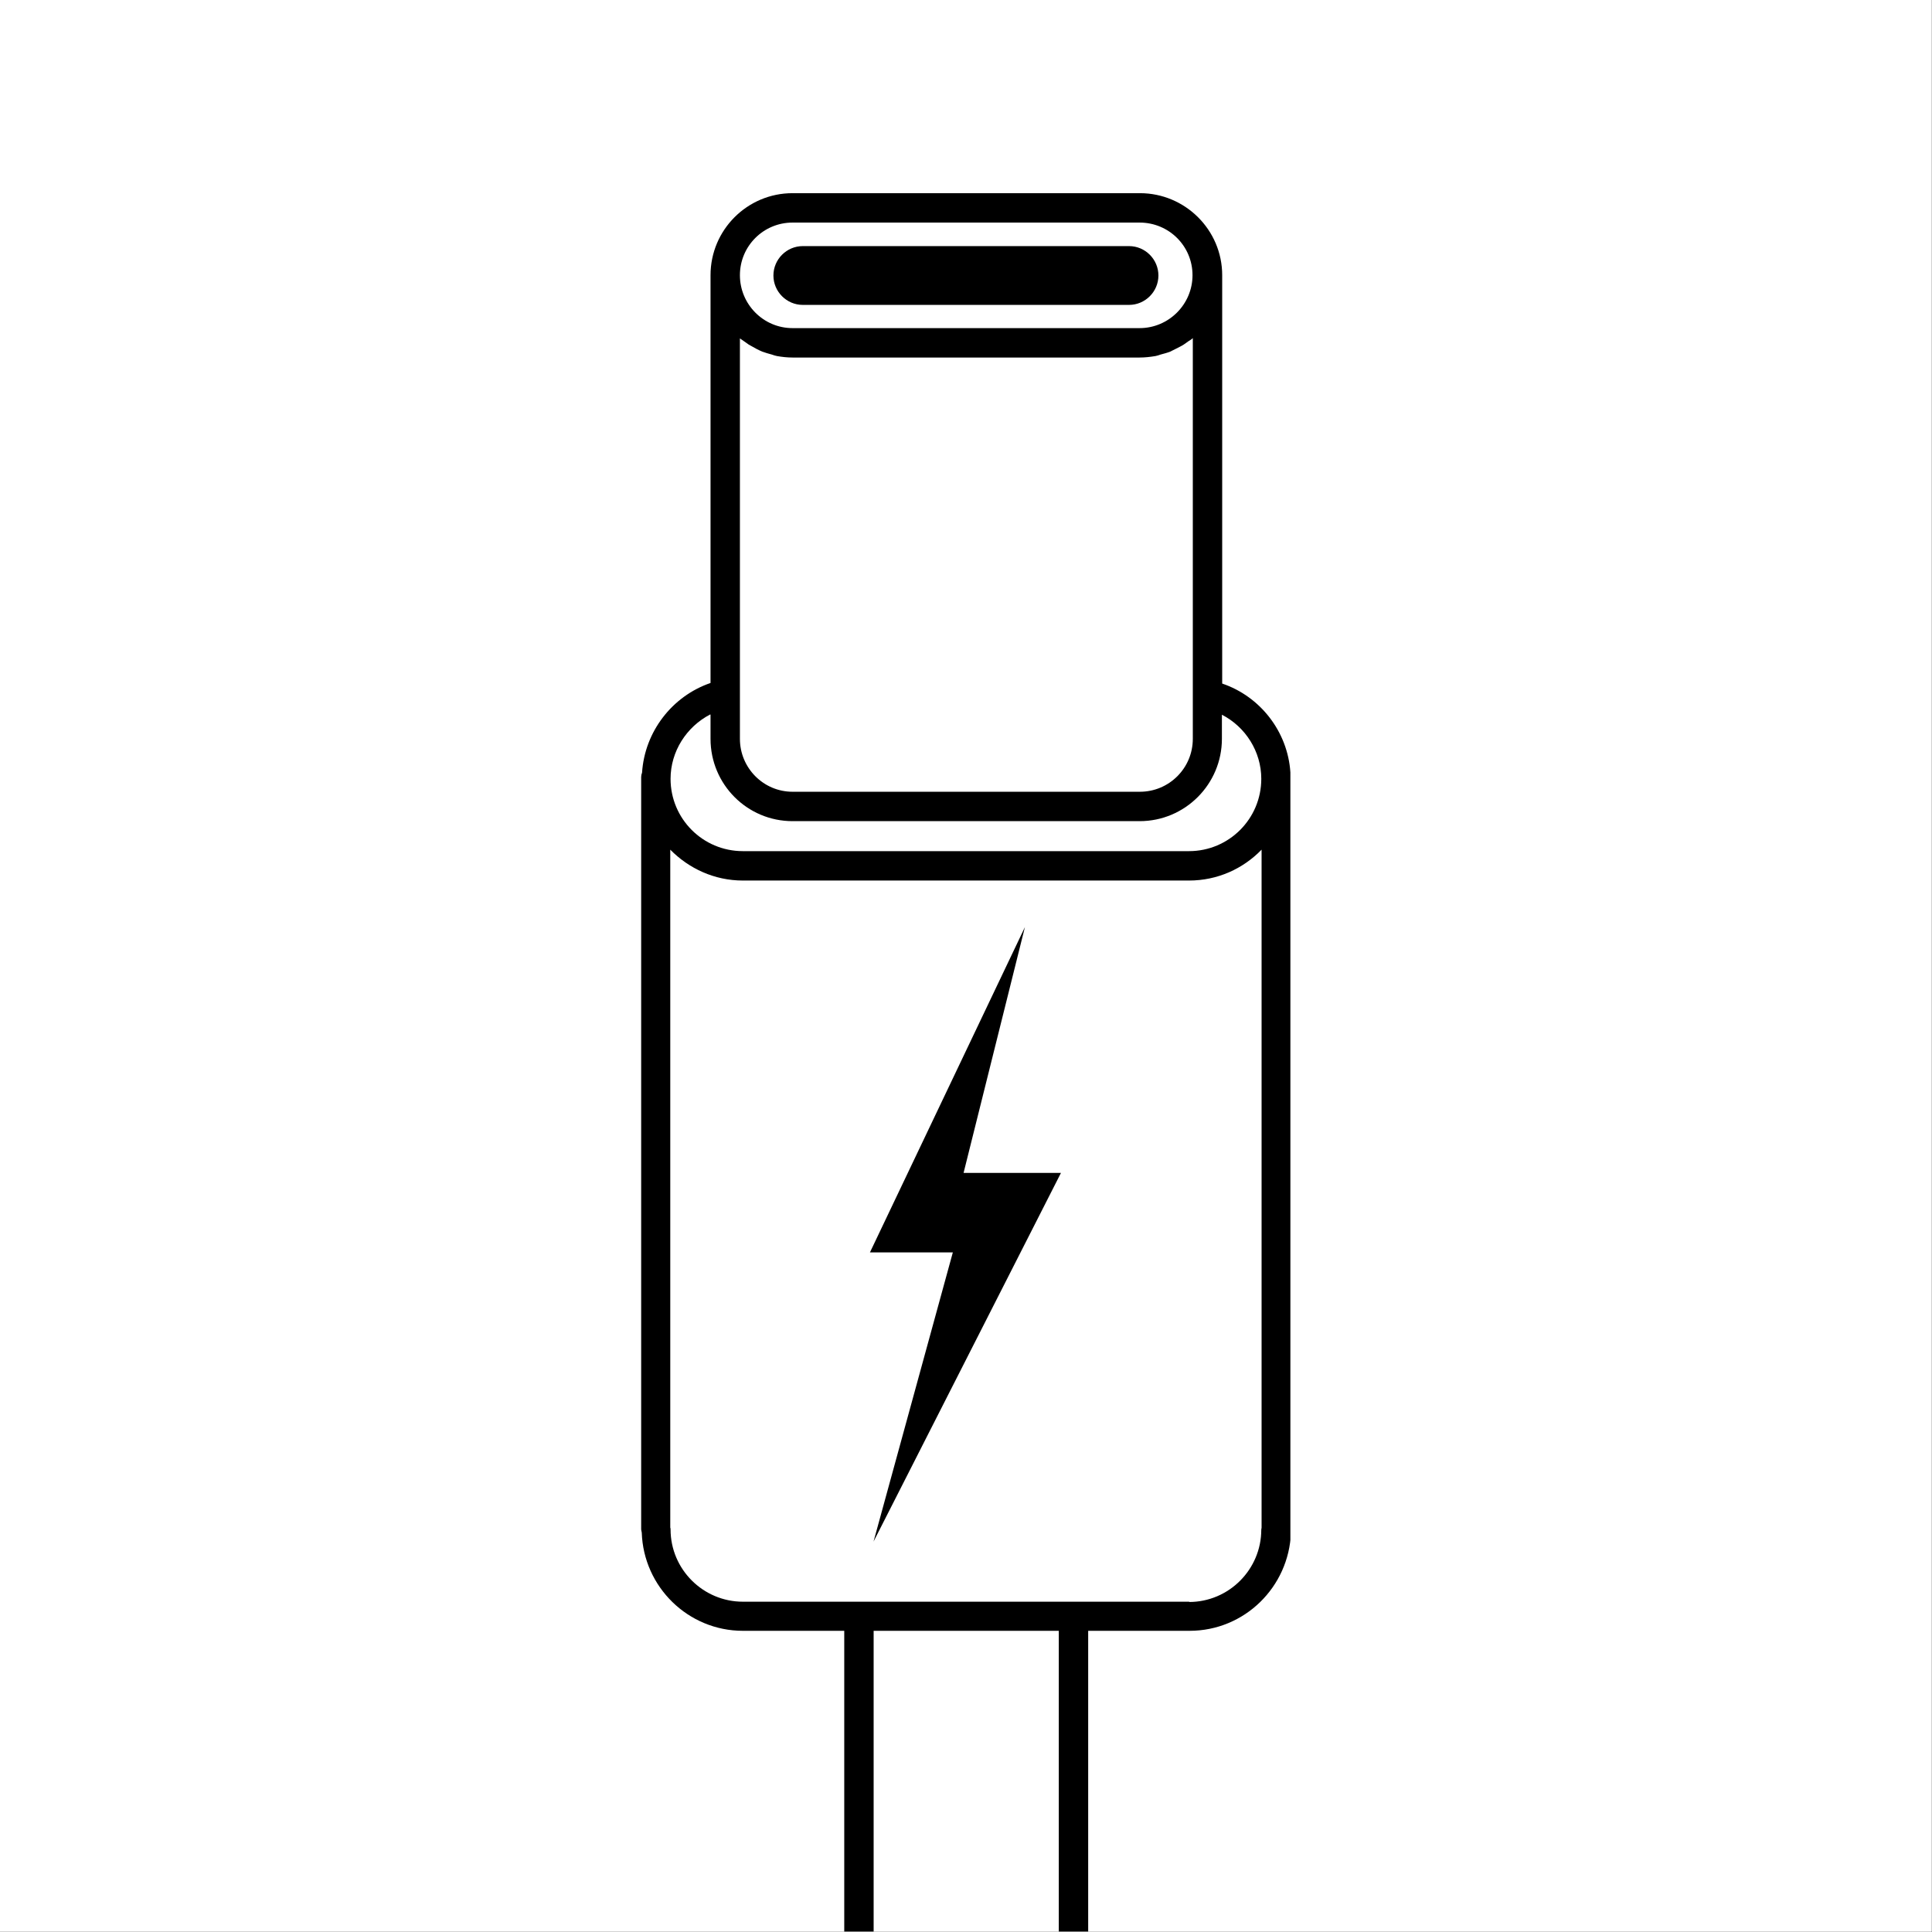 <svg version="1.2" preserveAspectRatio="xMidYMid meet" height="1365" viewBox="0 0 1023.75 1023.75" zoomAndPan="magnify" width="1365" xmlns:xlink="http://www.w3.org/1999/xlink" xmlns="http://www.w3.org/2000/svg"><rect x="0" y="0" width="1023.75" height="1023.75" fill="#808080" stroke="none"/><defs><clipPath id="778e68d800"><path d="M 0 0 L 1023.5 0 L 1023.5 1023.5 L 0 1023.5 Z M 0 0"></path></clipPath><clipPath id="864643f6f3"><path d="M 339.594 102.352 L 683.762 102.352 L 683.762 1023.5 L 339.594 1023.5 Z M 339.594 102.352"></path></clipPath><clipPath id="7bbbad6ef1"><path d="M 413.004 493.863 L 600.242 493.863 L 600.242 814.941 L 413.004 814.941 Z M 413.004 493.863"></path></clipPath><clipPath id="80c56d87bb"><path d="M 428.75 493.863 L 584.496 493.863 C 588.672 493.863 592.676 495.523 595.629 498.477 C 598.582 501.43 600.242 505.434 600.242 509.609 L 600.242 798.656 C 600.242 802.832 598.582 806.836 595.629 809.789 C 592.676 812.742 588.672 814.402 584.496 814.402 L 428.75 814.402 C 424.574 814.402 420.57 812.742 417.617 809.789 C 414.664 806.836 413.004 802.832 413.004 798.656 L 413.004 509.609 C 413.004 505.434 414.664 501.43 417.617 498.477 C 420.57 495.523 424.574 493.863 428.75 493.863 Z M 428.75 493.863"></path></clipPath><clipPath id="b443e4cc00"><path d="M 460.969 491 L 562.195 491 L 562.195 817 L 460.969 817 Z M 460.969 491"></path></clipPath></defs><g id="25447ce706"><g clip-path="url(#778e68d800)" clip-rule="nonzero"><path d="M 0 0 L 1023.5 0 L 1023.5 1023.5 L 0 1023.5 Z M 0 0" style="stroke:none;fill-rule:nonzero;fill:#ffffff;fill-opacity:1;"></path><path d="M 0 0 L 1023.5 0 L 1023.5 1023.5 L 0 1023.5 Z M 0 0" style="stroke:none;fill-rule:nonzero;fill:#ffffff;fill-opacity:1;"></path></g><path d="M 570.699 551.648 L 542.824 551.648 C 538.465 551.648 535.035 555.074 535.035 559.438 L 535.035 587.32 C 535.035 591.684 538.465 595.109 542.824 595.109 L 549.055 595.109 L 549.055 605.703 C 549.055 605.703 548.742 614.273 542.043 620.816 C 536.75 625.801 524.758 635.77 515.414 643.402 L 515.414 545.883 L 528.184 545.883 C 530.988 545.883 533.637 544.324 535.035 541.832 C 536.438 539.34 536.281 536.223 534.727 533.887 L 514.168 501.797 C 511.367 497.277 503.891 497.277 501.086 501.797 L 480.531 533.887 C 478.973 536.223 478.816 539.34 480.219 541.832 C 481.621 544.324 484.27 545.883 487.07 545.883 L 499.84 545.883 L 499.84 661.32 C 488.473 651.973 476.637 641.535 473.836 637.641 C 471.656 634.68 470.875 627.824 471.031 623.465 L 471.031 609.441 C 479.754 606.172 485.98 597.914 485.98 588.258 C 485.98 575.793 475.859 565.512 463.246 565.512 C 450.629 565.512 440.508 575.637 440.508 588.258 C 440.508 598.07 446.738 606.328 455.457 609.441 L 455.457 623.152 C 455.457 624.711 454.992 638.418 461.219 646.832 C 466.828 654.465 490.344 673.781 499.84 681.414 L 499.84 694.812 C 485.672 698.395 474.926 711.172 474.926 726.438 C 474.926 744.508 489.562 759.152 507.629 759.152 C 525.691 759.152 540.332 744.508 540.332 726.438 C 540.332 711.172 529.742 698.395 515.414 694.812 L 515.414 663.5 C 523.047 657.27 544.691 639.664 552.789 632.031 C 564.625 620.816 564.781 606.328 564.781 605.703 L 564.781 594.953 L 571.012 594.953 C 575.371 594.953 578.797 591.527 578.797 587.164 L 578.797 559.281 C 578.797 554.918 575.371 551.492 571.012 551.492 Z M 570.699 551.648" style="stroke:none;fill-rule:nonzero;fill:#000000;fill-opacity:1;"></path><g clip-path="url(#864643f6f3)" clip-rule="nonzero"><path d="M 684.227 411.906 C 684.227 410.973 684.07 410.039 683.762 409.258 C 682.359 387.762 667.875 369.066 647.629 362.211 L 647.629 145.828 C 647.629 121.836 628.008 102.363 604.027 102.363 L 419.953 102.363 C 395.969 102.363 376.504 121.836 376.504 145.828 L 376.504 361.902 C 356.102 368.91 341.617 387.762 340.219 409.414 C 339.906 410.195 339.75 410.973 339.75 411.754 L 339.75 810.406 C 339.75 810.406 339.906 811.496 340.062 812.117 C 340.996 840.938 364.668 864.152 393.633 864.152 L 447.359 864.152 L 447.359 1357.52 C 447.359 1361.883 450.785 1365.309 455.148 1365.309 C 459.508 1365.309 462.934 1361.883 462.934 1357.52 L 462.934 864.152 L 561.043 864.152 L 561.043 1357.52 C 561.043 1361.883 564.469 1365.309 568.832 1365.309 C 573.191 1365.309 576.617 1361.883 576.617 1357.52 L 576.617 864.152 L 630.344 864.152 C 659.465 864.152 682.98 840.938 684.07 812.117 C 684.07 811.496 684.383 811.027 684.383 810.406 L 684.383 411.754 Z M 392.074 367.82 L 392.074 179.32 C 392.074 179.32 393.477 180.258 394.102 180.723 C 395.035 181.348 395.812 181.969 396.746 182.594 C 398.148 183.371 399.551 184.152 400.953 184.93 C 401.887 185.398 402.82 185.863 403.91 186.332 C 405.625 186.953 407.336 187.422 409.051 187.891 C 409.984 188.199 410.762 188.512 411.699 188.668 C 414.344 189.137 417.148 189.449 419.953 189.449 L 603.871 189.449 C 606.672 189.449 609.477 189.137 612.281 188.668 C 613.215 188.512 613.992 188.199 614.926 187.891 C 616.641 187.422 618.508 186.953 620.066 186.332 C 621 185.863 621.934 185.398 622.871 184.93 C 624.27 184.152 625.828 183.527 627.23 182.594 C 628.164 181.969 628.941 181.348 629.879 180.723 C 630.656 180.258 631.434 179.789 632.059 179.164 L 632.059 391.5 C 632.059 407.078 619.441 419.543 604.027 419.543 L 419.953 419.543 C 404.535 419.543 392.074 406.922 392.074 391.5 L 392.074 367.664 Z M 419.953 117.941 L 603.871 117.941 C 619.441 117.941 631.902 130.406 631.902 145.828 C 631.902 161.25 619.289 173.867 603.871 173.867 L 419.953 173.867 C 404.535 173.867 392.074 161.25 392.074 145.828 C 392.074 130.406 404.535 117.941 419.953 117.941 Z M 376.504 378.727 L 376.504 391.5 C 376.504 415.648 395.969 435.121 419.953 435.121 L 603.871 435.121 C 628.008 435.121 647.477 415.492 647.477 391.5 L 647.477 378.727 C 659.934 385.113 668.344 398.199 668.344 412.688 C 668.344 433.875 651.211 451.012 630.031 451.012 L 393.633 451.012 C 372.453 451.012 355.324 433.875 355.324 412.688 C 355.324 398.199 363.734 385.113 376.348 378.57 Z M 630.344 848.727 L 393.633 848.727 C 372.609 848.727 355.324 831.594 355.324 810.406 C 355.324 810.094 355.324 809.781 355.168 809.469 L 355.168 450.23 C 364.98 460.199 378.527 466.59 393.633 466.59 L 630.031 466.59 C 645.141 466.59 658.688 460.355 668.5 450.23 L 668.5 809.625 C 668.5 809.625 668.344 810.25 668.344 810.562 C 668.344 831.594 651.211 848.883 630.031 848.883 Z M 630.344 848.727" style="stroke:none;fill-rule:nonzero;fill:#000000;fill-opacity:1;"></path></g><path d="M 425.402 161.562 L 598.266 161.562 C 606.828 161.562 613.836 154.551 613.836 145.984 C 613.836 137.414 606.828 130.406 598.266 130.406 L 425.402 130.406 C 416.836 130.406 409.828 137.414 409.828 145.984 C 409.828 154.551 416.836 161.562 425.402 161.562 Z M 425.402 161.562" style="stroke:none;fill-rule:nonzero;fill:#000000;fill-opacity:1;"></path><g clip-path="url(#7bbbad6ef1)" clip-rule="nonzero"><g clip-path="url(#80c56d87bb)" clip-rule="nonzero"><path d="M 413.004 493.863 L 600.242 493.863 L 600.242 814.211 L 413.004 814.211 Z M 413.004 493.863" style="stroke:none;fill-rule:nonzero;fill:#ffffff;fill-opacity:1;"></path></g></g><g clip-path="url(#b443e4cc00)" clip-rule="nonzero"><path d="M 543.094 491.262 C 515.719 548.723 488.344 606.184 460.969 663.645 C 475.613 663.645 490.254 663.645 504.898 663.645 C 490.891 714.719 476.883 765.797 462.879 816.871 C 495.984 751.75 529.09 686.625 562.195 621.508 C 544.992 621.508 527.793 621.508 510.59 621.508 C 521.426 578.094 532.262 534.676 543.094 491.262" style="stroke:none;fill-rule:nonzero;fill:#000000;fill-opacity:1;"></path></g></g></svg>